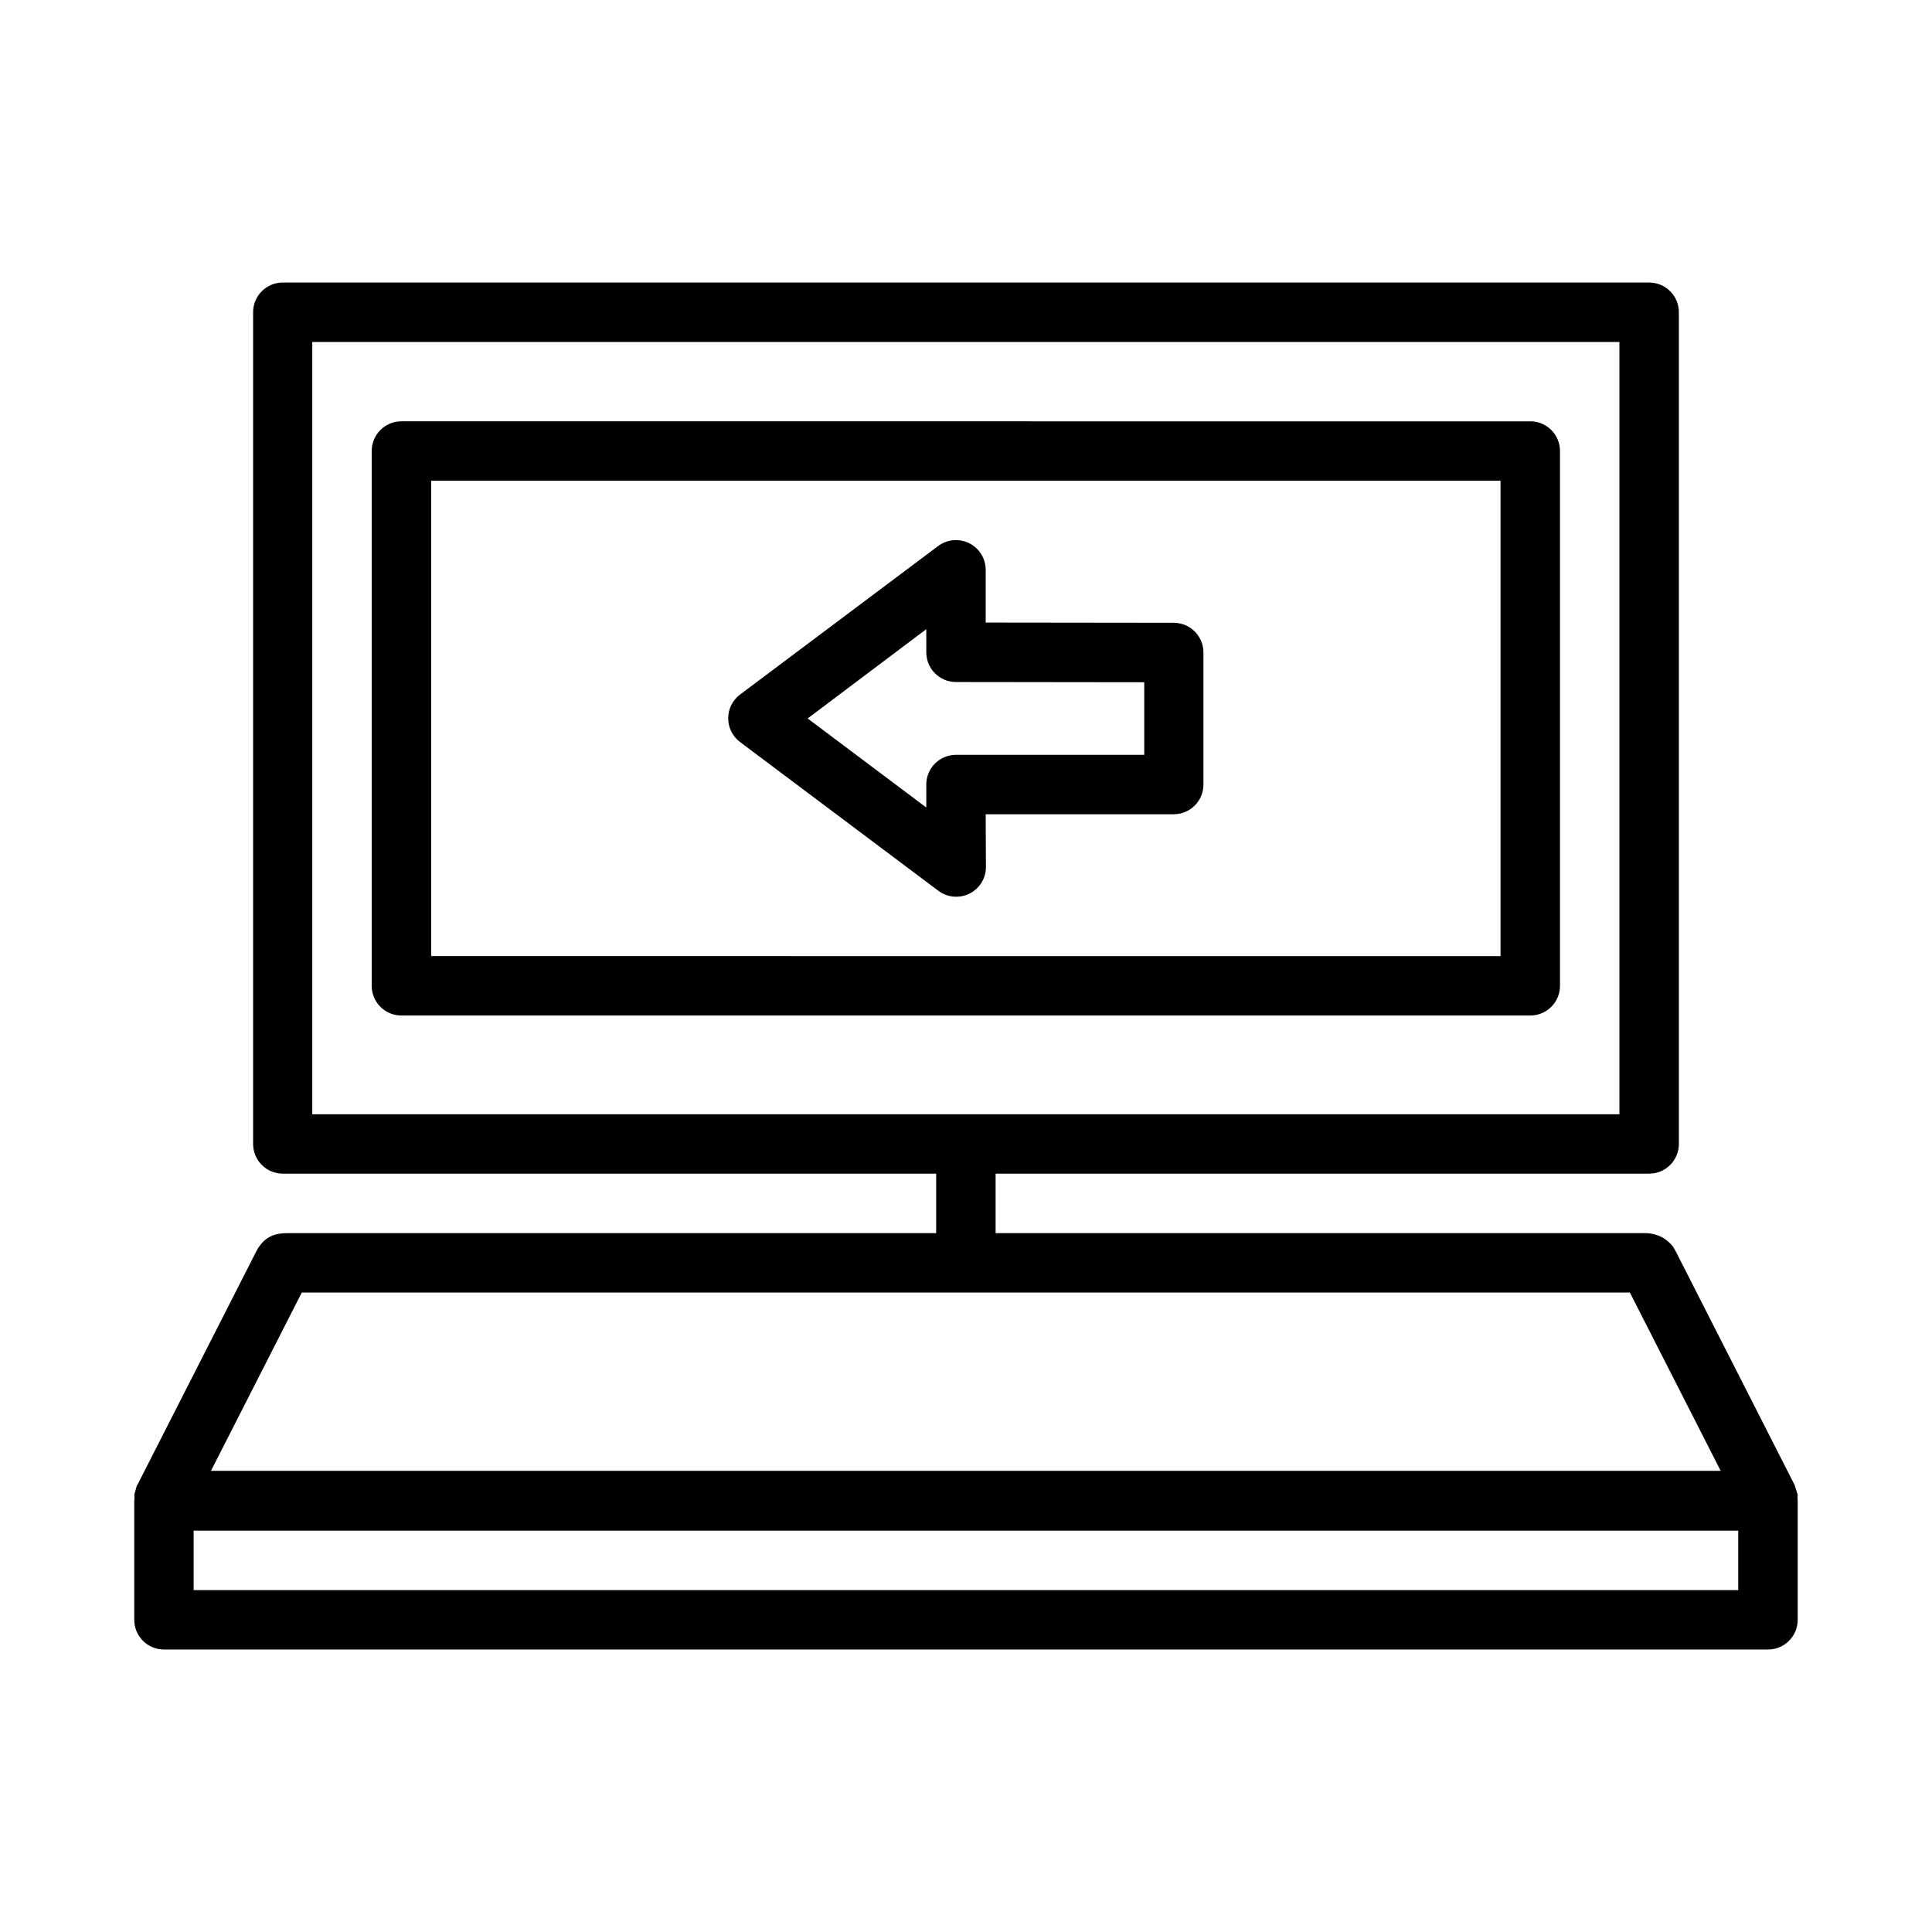 <?xml version="1.0" encoding="UTF-8"?>
<!-- The Best Svg Icon site in the world: iconSvg.co, Visit us! https://iconsvg.co -->
<svg fill="#000000" width="800px" height="800px" version="1.1" viewBox="144 144 512 512" xmlns="http://www.w3.org/2000/svg">
 <path d="m218.92 218.87c-4.348 0.02-7.859 3.555-7.844 7.902v220.42c0.02 4.324 3.519 7.824 7.844 7.84h173.17v15.762h-171.83c-2.453 0-6.039 0.297-8.363 4.875l-31.504 61.883h-0.004l-0.117 0.117c-0.008 0.016-0.691 2.43-0.691 2.445 0 0.008 0.031 0.508 0.059 0.906v0.004c-0.031 0.254-0.051 0.512-0.059 0.766v31.504c0.016 4.324 3.519 7.824 7.84 7.844h425.09c4.348 0.016 7.887-3.496 7.902-7.844v-31.504c-0.004-0.277-0.023-0.555-0.059-0.828 0.016-0.316 0.059-0.793 0.059-0.801-0.004-0.016-0.805-2.598-0.816-2.617l-31.488-61.883-0.059-0.117c-0.008-0.016-0.527-0.969-0.816-1.34-0.297-0.375-0.594-0.656-0.875-0.922-1.129-1.066-2.012-1.5-2.781-1.801-1.543-0.605-2.695-0.691-3.891-0.691h-171.84v-15.758h173.17c4.348 0.016 7.887-3.496 7.902-7.844v-220.41c0.008-2.098-0.82-4.113-2.305-5.598s-3.496-2.312-5.598-2.305zm7.84 15.758 346.4 0.004v204.66h-346.4zm23.648 21.02c-2.098-0.008-4.113 0.824-5.598 2.309-1.484 1.48-2.312 3.496-2.305 5.594v141.67c-0.008 2.098 0.82 4.113 2.305 5.598s3.5 2.312 5.598 2.305h299.15c2.09-0.004 4.094-0.84 5.566-2.324 1.473-1.48 2.297-3.488 2.289-5.578v-141.67c0.008-2.09-0.816-4.098-2.289-5.578-1.473-1.484-3.477-2.32-5.566-2.324zm7.856 15.746h283.39v125.98l-283.39-0.004zm138.82 15.742c-1.617 0.051-3.18 0.598-4.473 1.57l-52.477 39.344c-1.984 1.484-3.156 3.82-3.156 6.305 0 2.481 1.172 4.816 3.156 6.301l52.535 39.406h0.004c2.391 1.801 5.594 2.09 8.27 0.746 2.672-1.344 4.356-4.086 4.336-7.078l-0.059-13.945h49.863c4.348-0.02 7.856-3.555 7.84-7.902v-34.996c-0.016-4.32-3.519-7.824-7.84-7.84l-49.863-0.059v-13.945c0.008-2.141-0.852-4.191-2.387-5.68-1.535-1.492-3.609-2.293-5.746-2.223zm-7.609 23.602v6.148c0.008 4.332 3.512 7.84 7.84 7.859l49.922 0.059v19.234h-49.859c-2.102-0.008-4.117 0.824-5.602 2.309-1.484 1.488-2.312 3.508-2.301 5.609v6.043l-31.441-23.602zm-165.5 175.8h351.96l24.062 47.246-400.09 0.004zm-28.66 63.098 409.33 0.004v15.758h-409.33z"/>
</svg>